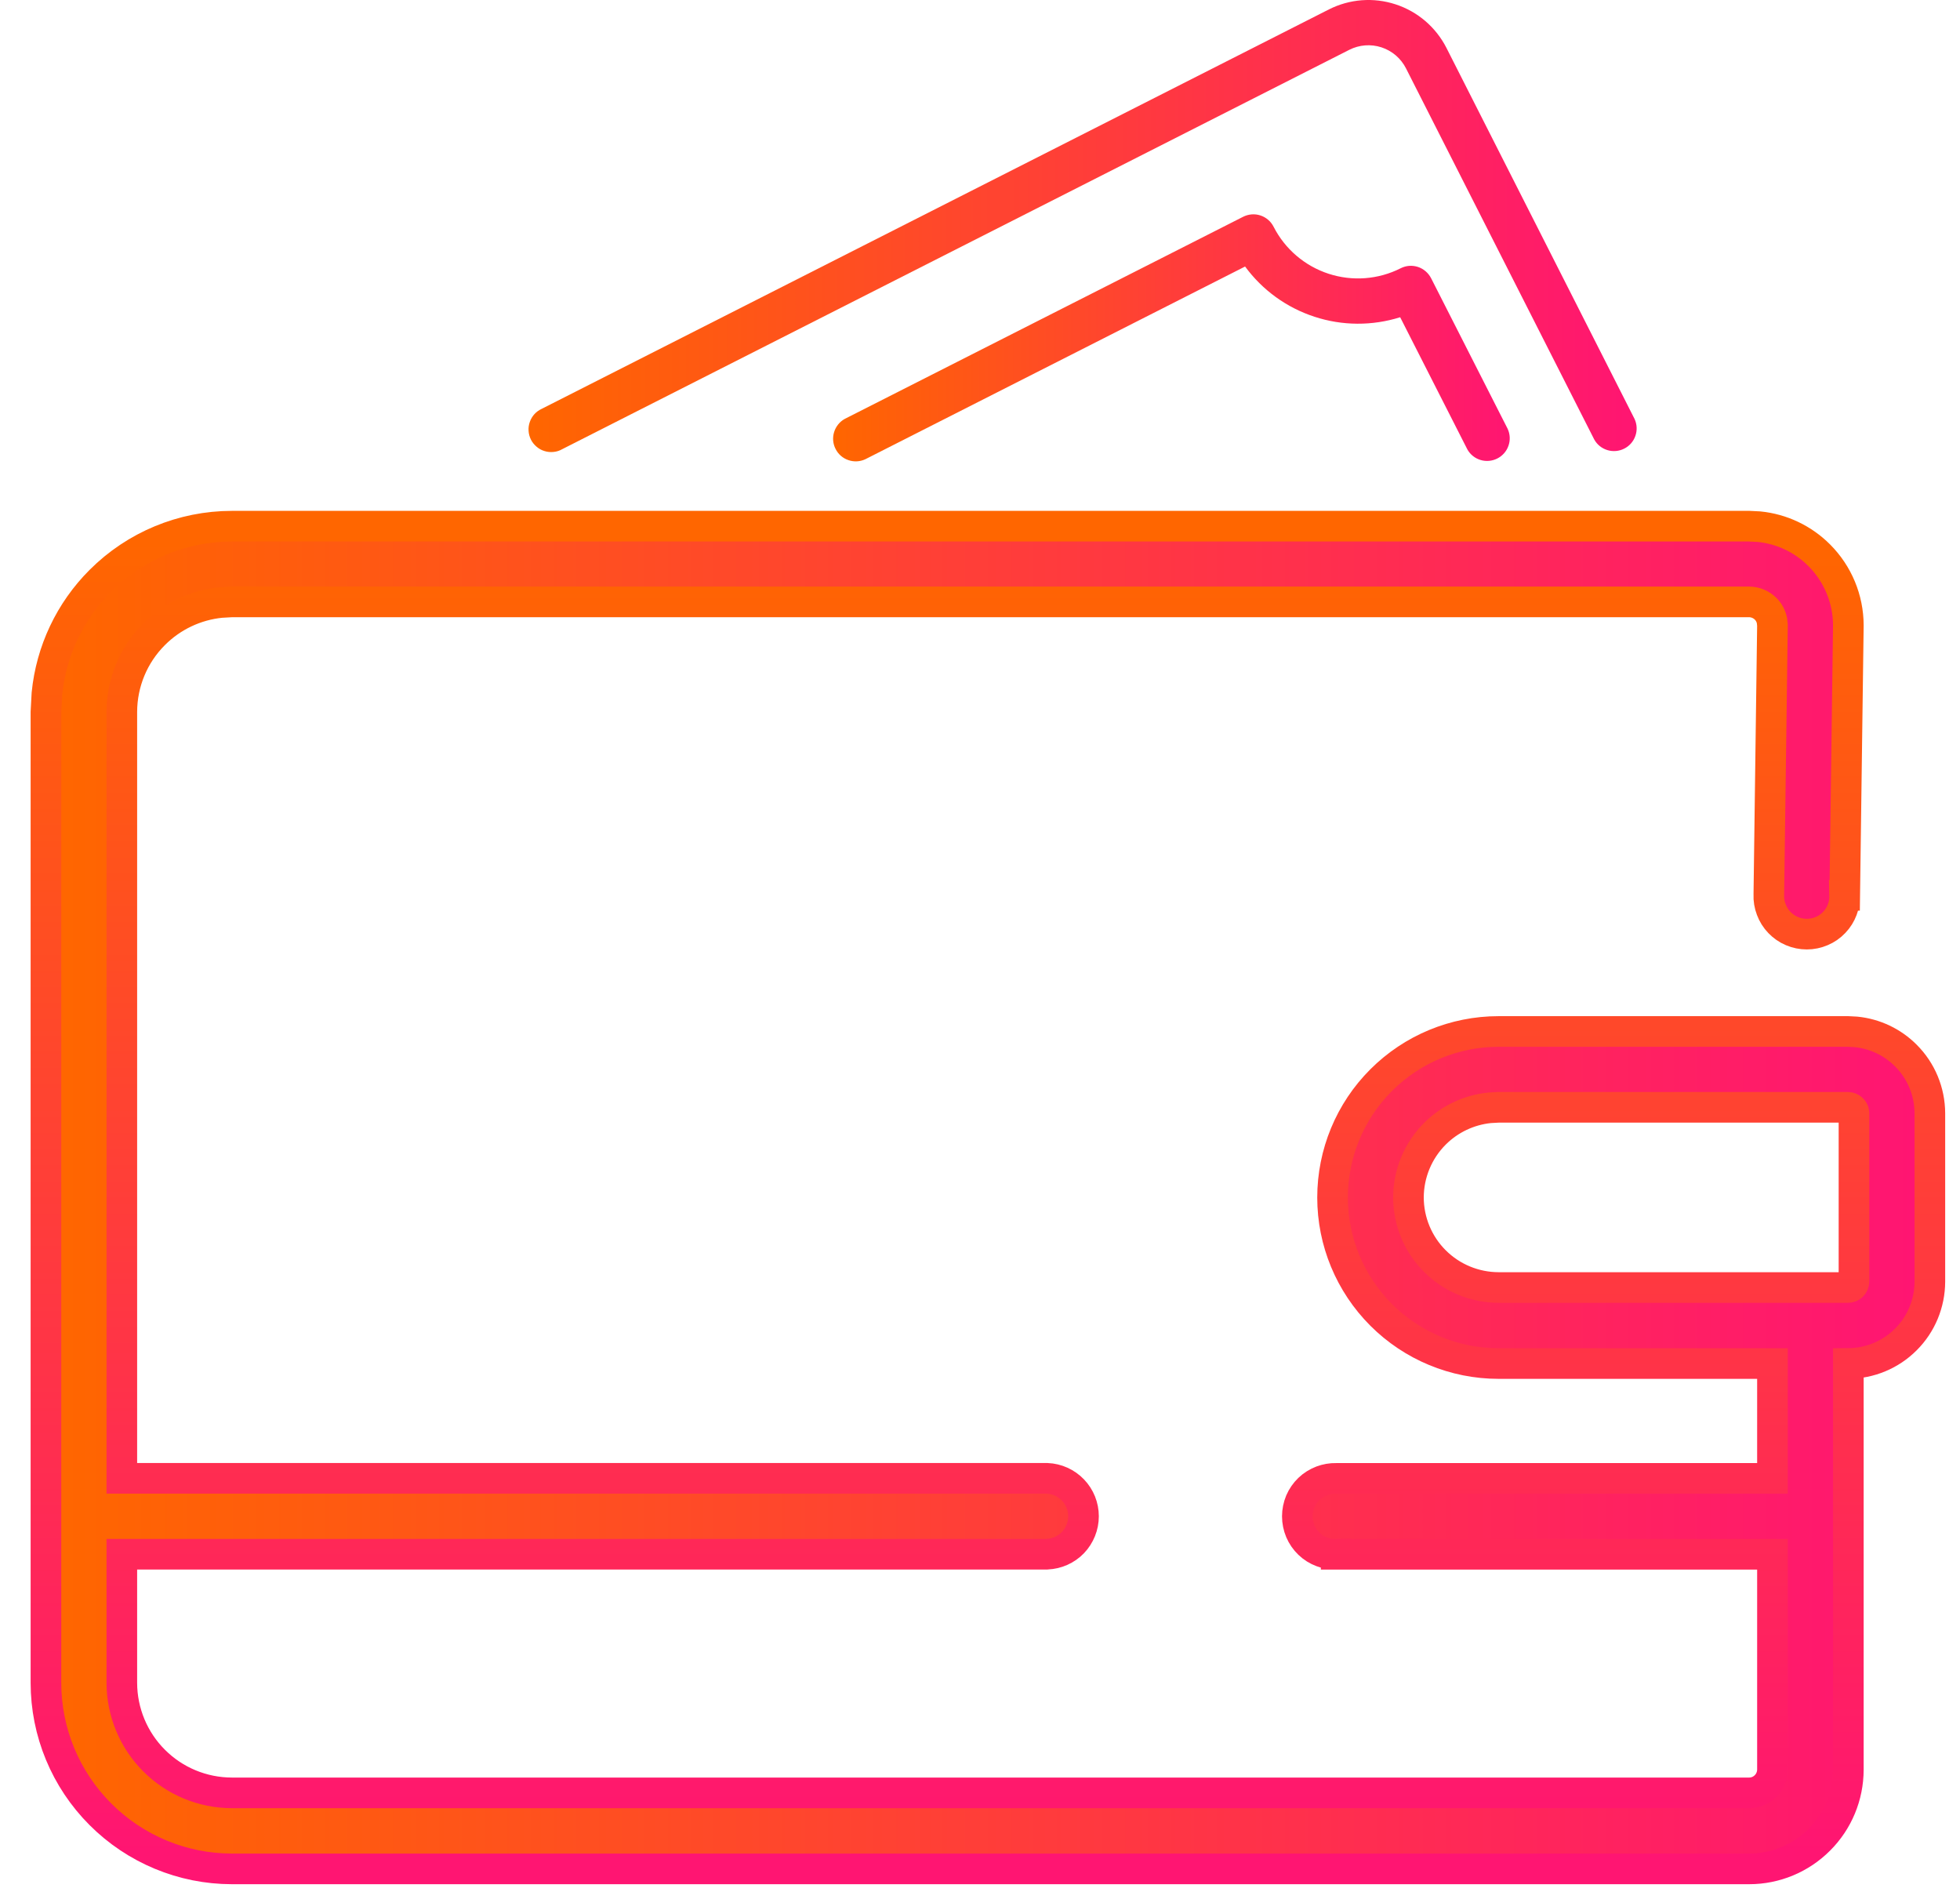 <svg xmlns="http://www.w3.org/2000/svg" width="32" height="31" viewBox="0 0 32 31" fill="none">
  <path d="M21.696 0.154L8.845 6.674C8.799 6.695 8.759 6.724 8.725 6.761C8.692 6.798 8.666 6.841 8.65 6.888C8.633 6.935 8.626 6.985 8.63 7.035C8.633 7.085 8.646 7.133 8.669 7.178C8.691 7.222 8.723 7.261 8.761 7.293C8.799 7.326 8.843 7.35 8.891 7.364C8.938 7.379 8.989 7.383 9.038 7.378C9.088 7.373 9.136 7.358 9.179 7.333L22.03 0.813C22.192 0.731 22.381 0.716 22.555 0.773C22.729 0.83 22.872 0.953 22.955 1.116L26.028 7.174C26.074 7.258 26.151 7.32 26.243 7.348C26.334 7.376 26.433 7.367 26.518 7.324C26.604 7.281 26.669 7.206 26.7 7.116C26.732 7.026 26.727 6.927 26.687 6.84L23.615 0.781C23.443 0.444 23.145 0.188 22.785 0.071C22.425 -0.047 22.034 -0.017 21.696 0.154Z" fill="url(#paint0_linear_4883_26556)"/>
  <path d="M23.151 4.358C23.105 4.343 23.056 4.337 23.008 4.34C22.959 4.344 22.912 4.357 22.869 4.379C22.504 4.564 22.08 4.596 21.691 4.469C21.302 4.342 20.979 4.066 20.793 3.701C20.771 3.658 20.741 3.619 20.704 3.588C20.667 3.556 20.624 3.532 20.578 3.517C20.532 3.502 20.483 3.496 20.435 3.5C20.387 3.504 20.339 3.517 20.296 3.539L13.791 6.839C13.708 6.885 13.646 6.963 13.618 7.054C13.59 7.145 13.598 7.244 13.642 7.329C13.685 7.415 13.759 7.48 13.85 7.511C13.94 7.543 14.039 7.538 14.126 7.498L20.328 4.351C20.61 4.736 21.007 5.023 21.461 5.171C21.915 5.32 22.404 5.322 22.86 5.179L23.956 7.335C24.002 7.419 24.079 7.481 24.171 7.509C24.262 7.537 24.361 7.528 24.446 7.485C24.531 7.442 24.597 7.367 24.628 7.277C24.66 7.187 24.655 7.088 24.615 7.001L23.366 4.544C23.344 4.501 23.314 4.462 23.277 4.43C23.24 4.398 23.197 4.373 23.151 4.358Z" fill="url(#paint1_linear_4883_26556)"/>
  <path d="M28.559 8.59L28.719 8.598C29.089 8.635 29.437 8.799 29.702 9.065C30.005 9.368 30.176 9.779 30.177 10.208V10.212L30.118 14.617L30.117 14.617C30.119 14.696 30.106 14.775 30.078 14.849C30.049 14.927 30.004 14.999 29.946 15.059C29.889 15.119 29.819 15.168 29.742 15.2C29.665 15.233 29.582 15.25 29.499 15.25C29.415 15.25 29.332 15.233 29.255 15.2C29.178 15.168 29.109 15.119 29.051 15.059C28.993 14.999 28.948 14.927 28.919 14.849C28.889 14.771 28.875 14.687 28.879 14.604L28.938 10.206L28.93 10.132C28.915 10.059 28.88 9.991 28.826 9.938C28.755 9.867 28.658 9.827 28.558 9.826H3.785L3.607 9.836C3.197 9.877 2.81 10.059 2.516 10.354C2.179 10.69 1.99 11.146 1.989 11.622V24.134H17.096C17.256 24.141 17.407 24.209 17.518 24.325C17.628 24.44 17.69 24.593 17.69 24.753C17.69 24.913 17.628 25.067 17.518 25.183C17.407 25.298 17.255 25.366 17.096 25.372L17.086 25.373H1.989V27.473C1.99 27.949 2.179 28.406 2.516 28.742C2.852 29.079 3.309 29.268 3.785 29.269H28.558C28.658 29.269 28.755 29.229 28.826 29.157C28.897 29.087 28.937 28.99 28.938 28.89V25.374H21.815V25.373C21.735 25.375 21.656 25.363 21.581 25.334C21.503 25.305 21.431 25.26 21.371 25.202C21.311 25.145 21.263 25.074 21.23 24.997C21.198 24.921 21.181 24.838 21.181 24.754C21.181 24.671 21.198 24.588 21.23 24.511C21.263 24.434 21.311 24.365 21.371 24.307C21.431 24.249 21.503 24.205 21.581 24.175C21.656 24.147 21.735 24.133 21.815 24.135H28.938V22.26H24.466C23.747 22.26 23.058 21.974 22.55 21.466C22.042 20.958 21.756 20.269 21.756 19.55C21.756 18.831 22.041 18.141 22.55 17.633C23.058 17.125 23.747 16.839 24.466 16.839H30.171L30.304 16.846C30.61 16.877 30.897 17.012 31.116 17.232C31.367 17.482 31.507 17.822 31.508 18.176V20.923C31.507 21.277 31.367 21.617 31.116 21.867C30.867 22.117 30.529 22.257 30.177 22.259V28.892C30.176 29.321 30.006 29.732 29.702 30.035C29.399 30.339 28.988 30.51 28.559 30.51H3.784C2.979 30.509 2.208 30.188 1.639 29.618C1.07 29.049 0.75 28.277 0.75 27.472V11.624L0.766 11.325C0.835 10.63 1.142 9.977 1.64 9.48C2.208 8.911 2.98 8.591 3.784 8.59H28.559ZM24.321 18.085C23.985 18.119 23.668 18.268 23.427 18.509C23.151 18.785 22.996 19.159 22.995 19.549C22.996 19.939 23.151 20.313 23.427 20.588C23.703 20.864 24.077 21.018 24.467 21.019H30.171C30.197 21.019 30.222 21.009 30.24 20.991C30.259 20.972 30.269 20.947 30.269 20.921V18.176L30.262 18.138C30.257 18.126 30.249 18.116 30.24 18.107C30.222 18.088 30.196 18.077 30.17 18.077H24.467L24.321 18.085Z" fill="url(#paint2_linear_4883_26556)" stroke="url(#paint3_linear_4883_26556)" stroke-width="0.5"/>
  <defs>
    <linearGradient id="paint0_linear_4883_26556" x1="8.629" y1="3.69" x2="26.721" y2="3.69" gradientUnits="userSpaceOnUse">
      <stop stop-color="#FF6600"/>
      <stop offset="1" stop-color="#FF1572"/>
    </linearGradient>
    <linearGradient id="paint1_linear_4883_26556" x1="13.602" y1="5.515" x2="24.649" y2="5.515" gradientUnits="userSpaceOnUse">
      <stop stop-color="#FF6600"/>
      <stop offset="1" stop-color="#FF1572"/>
    </linearGradient>
    <linearGradient id="paint2_linear_4883_26556" x1="1" y1="19.55" x2="31.258" y2="19.55" gradientUnits="userSpaceOnUse">
      <stop stop-color="#FF6600"/>
      <stop offset="1" stop-color="#FF1572"/>
    </linearGradient>
    <linearGradient id="paint3_linear_4883_26556" x1="16.129" y1="8.84" x2="16.129" y2="30.26" gradientUnits="userSpaceOnUse">
      <stop stop-color="#FF6600"/>
      <stop offset="1" stop-color="#FF1572"/>
    </linearGradient>
  </defs>
</svg>